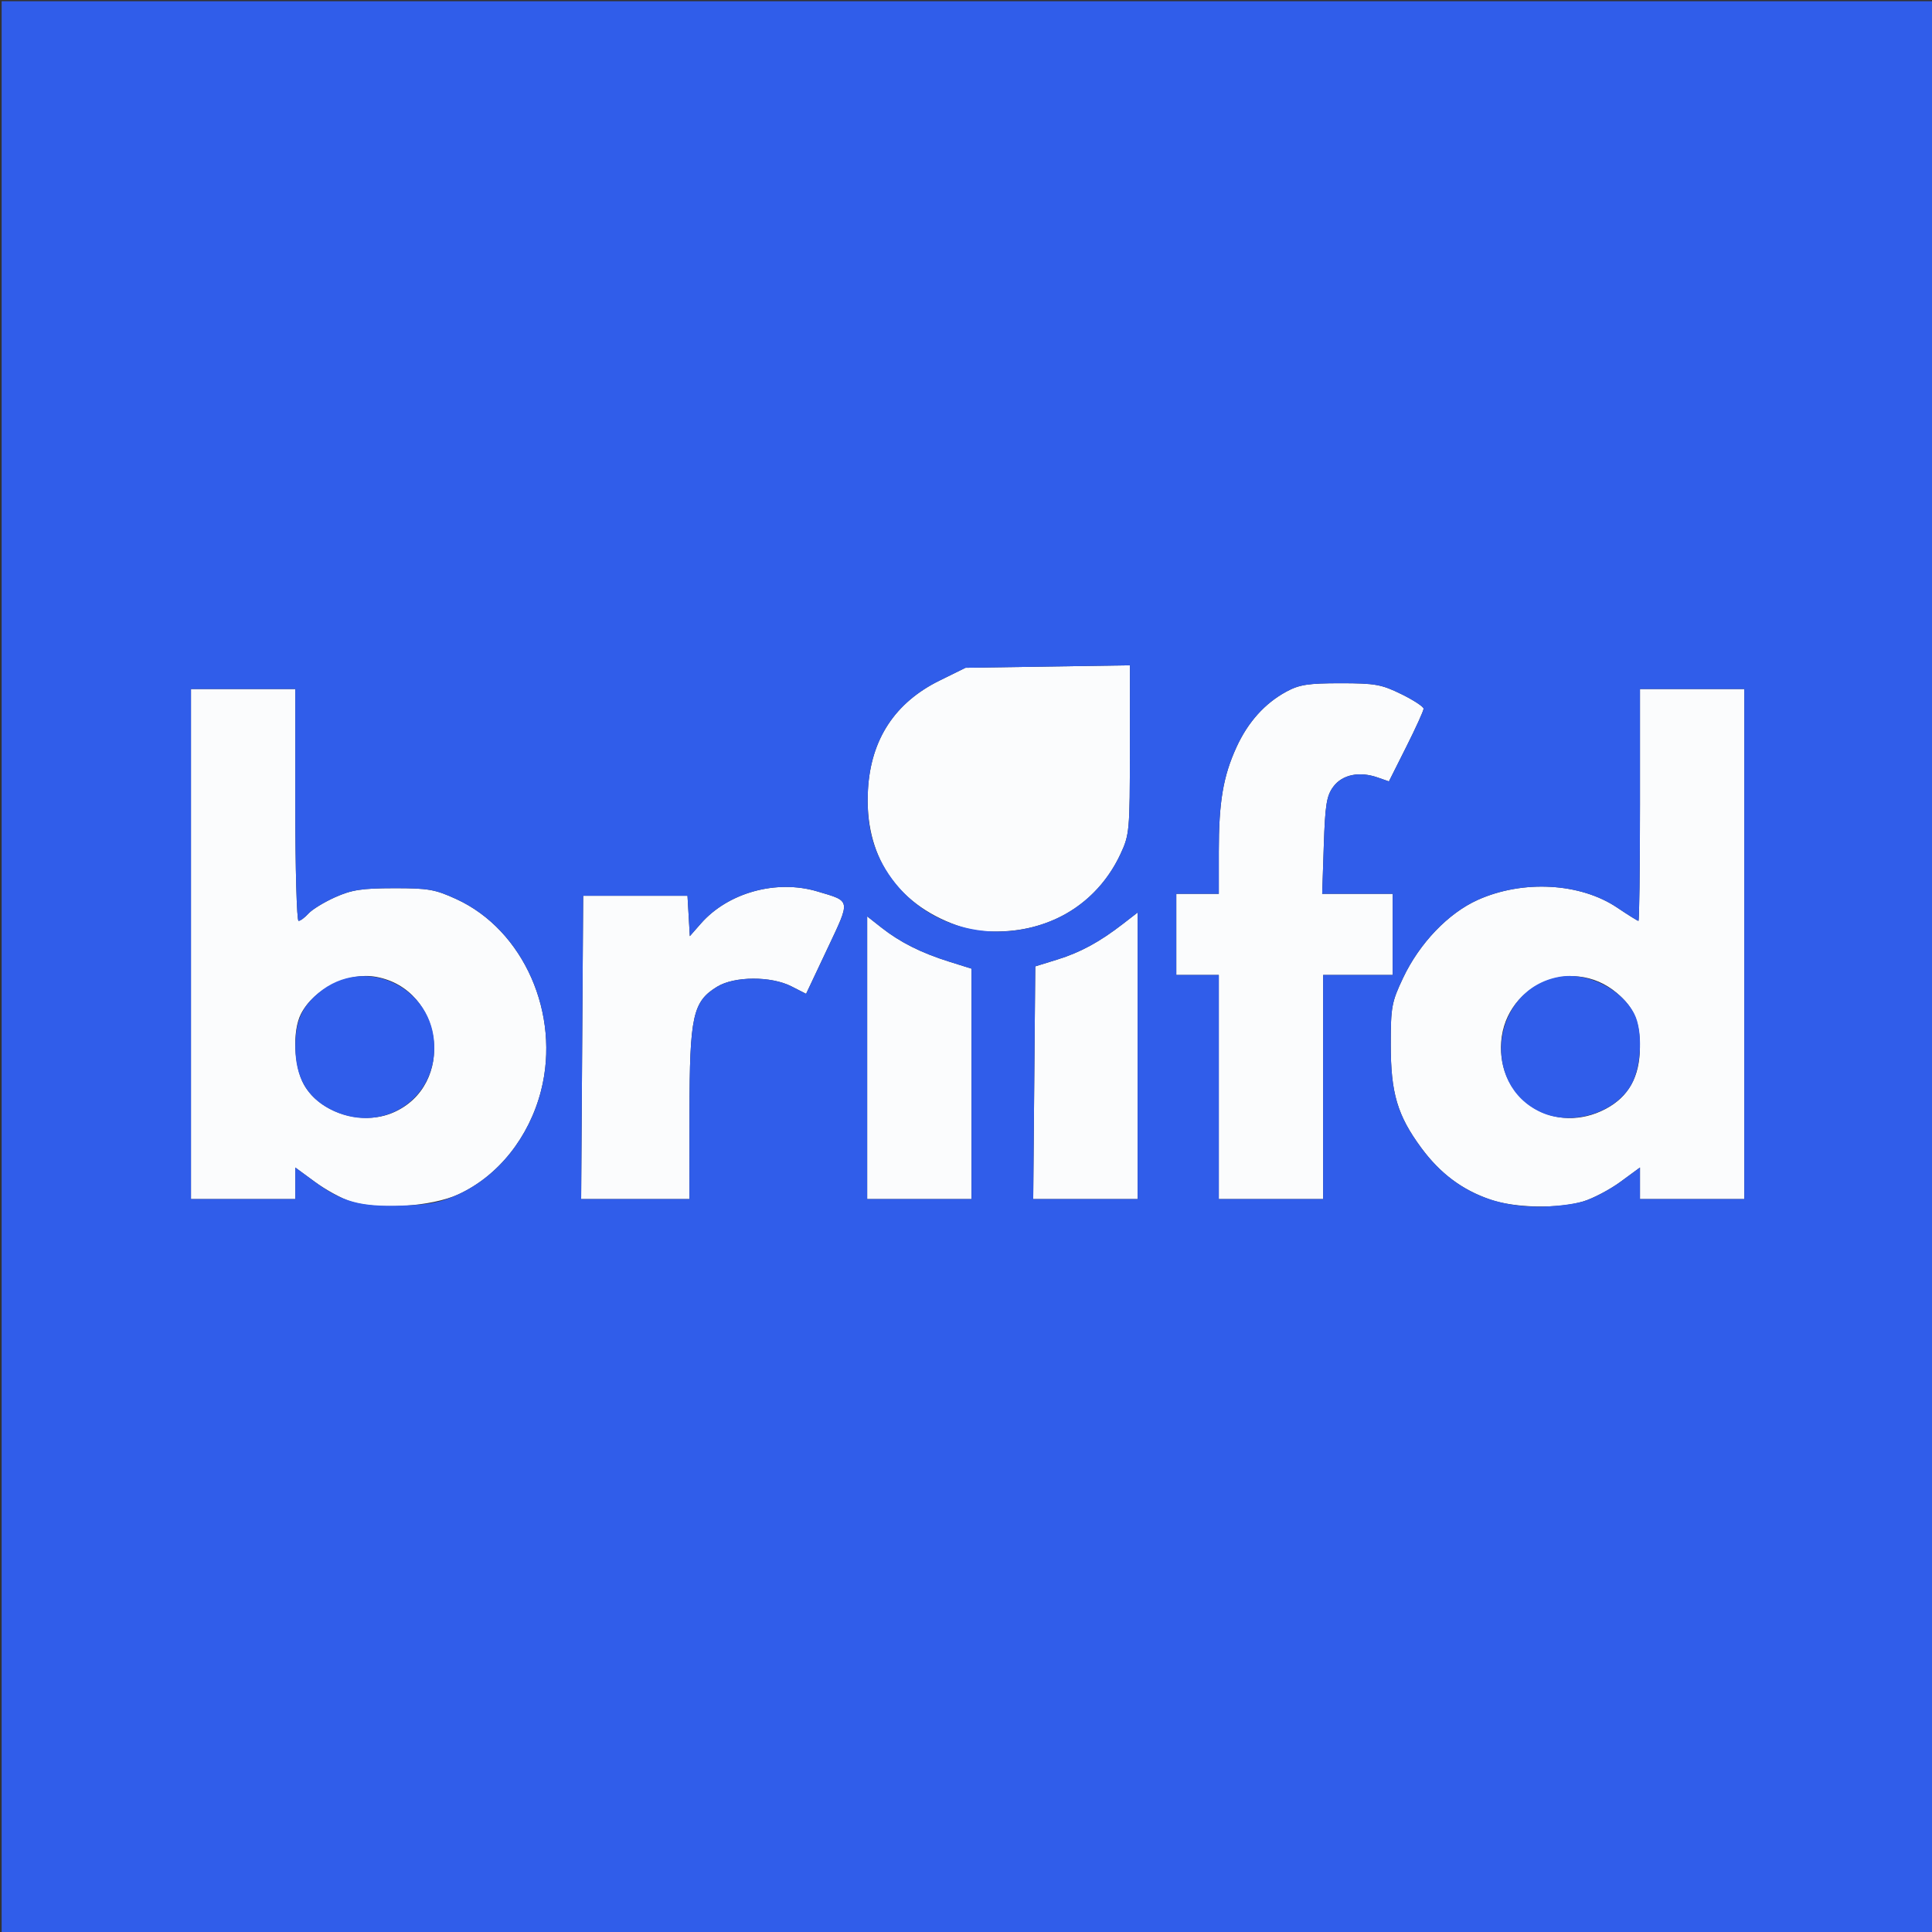 <?xml version="1.0" encoding="UTF-8" standalone="no"?>
<!-- Created with Inkscape (http://www.inkscape.org/) -->

<svg
   version="1.2"
   baseProfile="tiny-ps"
   data-id="svg1"
   width="500"
   height="500"
   viewBox="0 0 500 500"
   xmlns="http://www.w3.org/2000/svg"
   xmlns:svg="http://www.w3.org/2000/svg">
  <rect x="0" y="0" width="500" height="500" fill="#333333" stroke="none"/>
  <title>Briifd Logo</title>
  <defs
     id="defs1" />
  <g
     id="g1">
    <g
       id="g2"
       transform="translate(0.424,0.322)">
      <path
         fill="#fbfcfd"
         d="m 90.296,310.609 c -2.312,-0.754 -6.475,-3.037 -9.25,-5.075 L 76,301.83 V 305.915 310 H 62.5 49 V 244 178 H 62.5 76 v 30 c 0,16.5 0.38,30 0.845,30 0.465,0 1.622,-0.858 2.571,-1.908 0.949,-1.049 4.057,-2.948 6.905,-4.22 4.282,-1.912 6.91,-2.315 15.179,-2.328 8.903,-0.014 10.682,0.298 16.222,2.844 17.379,7.987 26.968,29.732 21.867,49.587 -3.099,12.062 -11.075,22.056 -21.393,26.807 -6.891,3.173 -20.947,4.093 -27.9,1.826 z m 10.986,-22.985 c 16.279,-6.965 13.167,-31.969 -4.373,-35.137 -7.205,-1.301 -16.078,3.072 -19.445,9.584 -2.265,4.38 -1.858,13.68 0.802,18.356 4.136,7.268 14.949,10.65 23.016,7.198 z m 284.018,22.515 c -7.389,-2.553 -13.007,-6.756 -17.899,-13.389 C 361.207,288.348 359.5,282.571 359.5,270 c 0,-9.739 0.232,-10.99 3.201,-17.259 4.253,-8.978 11.701,-16.751 19.332,-20.176 11.671,-5.238 26.538,-4.411 36.074,2.007 2.801,1.885 5.273,3.428 5.493,3.428 C 423.82,238 424,224.5 424,208 v -30 h 13.5 13.5 v 66 66 H 437.5 424 v -4.085 -4.085 l -5.029,3.692 c -2.766,2.031 -7.113,4.319 -9.659,5.085 -6.417,1.931 -17.704,1.711 -24.012,-0.469 z m 29.793,-23.463 c 5.971,-3.15 8.869,-8.357 8.891,-15.975 0.019,-6.607 -1.57,-10.333 -5.993,-14.055 -11.904,-10.017 -29.886,-1.593 -29.968,14.039 -0.075,14.271 14.269,22.743 27.071,15.99 z M 150.238,270.75 150.5,231.5 h 13.5 13.5 l 0.301,5.226 0.301,5.226 2.88,-3.28 c 7.02,-7.995 19.522,-11.446 30.089,-8.304 8.817,2.621 8.703,1.962 2.59,14.922 l -5.468,11.592 -3.808,-1.942 c -5.254,-2.679 -14.732,-2.638 -19.194,0.083 -6.331,3.86 -7.145,7.577 -7.17,32.726 L 178,310 h -14.012 -14.012 z M 224,273.416 v -36.584 l 3.75,2.951 c 4.788,3.768 10.251,6.509 17.5,8.78 l 5.75,1.802 V 280.183 310 H 237.5 224 Z m 43.235,6.471 0.265,-30.113 5.664,-1.752 c 6.017,-1.861 10.986,-4.562 17.086,-9.286 L 294,235.832 V 272.916 310 H 280.485 266.971 Z M 315,281 V 252 H 309.5 304 V 241.5 231 h 5.5 5.5 v -10.864 c 0,-12.894 1.118,-19.526 4.562,-27.063 2.981,-6.524 7.349,-11.389 12.938,-14.411 3.34,-1.806 5.649,-2.162 14,-2.162 8.946,1.9e-4 10.606,0.298 15.75,2.823 3.163,1.552 5.75,3.249 5.75,3.77 0,0.521 -2.019,4.967 -4.486,9.88 l -4.486,8.933 -2.932,-1.022 c -4.729,-1.649 -9.138,-0.732 -11.451,2.38 -1.748,2.352 -2.116,4.622 -2.47,15.25 L 341.759,231 H 350.879 360 v 10.5 10.5 h -9 -9 v 29 29 H 328.5 315 Z m -67.686,-41.797 c -15.868,-5.669 -24.093,-18.194 -23.109,-35.19 0.755,-13.039 6.991,-22.522 18.56,-28.222 l 6.682,-3.292 21.276,-0.321 21.276,-0.321 -0.01,21.821 c -0.009,20.971 -0.104,22.024 -2.428,27.016 -5.558,11.937 -16.631,19.305 -30.057,19.999 -5.039,0.261 -8.461,-0.158 -12.191,-1.49 z"
         id="path3" />
      <path
         fill="#305dea"
         d="M 0,250 V 0 H 250 500 V 250 500 H 250 0 Z m 118.197,58.782 c 10.318,-4.751 18.294,-14.745 21.393,-26.807 5.101,-19.855 -4.489,-41.6 -21.867,-49.587 -5.54,-2.546 -7.319,-2.858 -16.222,-2.844 -8.269,0.013 -10.896,0.416 -15.179,2.328 -2.848,1.272 -5.956,3.171 -6.905,4.22 C 78.467,237.142 77.31,238 76.845,238 76.38,238 76,224.5 76,208 V 178 H 62.5 49 v 66 66 H 62.5 76 v -4.085 -4.085 l 5.046,3.704 c 7.095,5.208 11.796,6.498 22.454,6.158 7.192,-0.229 10.145,-0.814 14.697,-2.91 z M 84.907,286.675 c -5.971,-3.15 -8.869,-8.357 -8.891,-15.975 -0.019,-6.607 1.57,-10.333 5.993,-14.055 11.904,-10.017 29.886,-1.593 29.968,14.039 0.075,14.261 -14.278,22.739 -27.071,15.99 z m 324.404,23.932 c 2.546,-0.766 6.893,-3.055 9.659,-5.085 L 424,301.83 V 305.915 310 H 437.5 451 V 244 178 H 437.5 424 v 30 c 0,16.5 -0.18,30 -0.4,30 -0.22,0 -2.692,-1.542 -5.493,-3.428 -9.537,-6.418 -24.403,-7.245 -36.074,-2.007 -7.631,3.425 -15.079,11.198 -19.332,20.176 C 359.732,259.01 359.5,260.261 359.5,270 c 0,12.571 1.707,18.348 7.901,26.748 7.485,10.15 17.423,15.16 30.19,15.219 3.9,0.018 9.174,-0.594 11.721,-1.361 z M 398.5,287.583 c -16.062,-7.169 -12.82,-31.952 4.591,-35.097 7.205,-1.301 16.078,3.072 19.445,9.584 2.265,4.38 1.858,13.68 -0.802,18.356 -4.14,7.276 -15.28,10.708 -23.234,7.158 z M 178.022,287.75 c 0.025,-25.148 0.839,-28.866 7.17,-32.726 4.462,-2.72 13.94,-2.761 19.194,-0.083 l 3.808,1.942 5.468,-11.592 c 6.113,-12.96 6.228,-12.301 -2.59,-14.922 -10.567,-3.141 -23.069,0.309 -30.089,8.304 l -2.88,3.28 -0.301,-5.226 L 177.5,231.5 H 164 150.5 l -0.262,39.25 -0.262,39.25 H 163.988 178 Z M 251,280.183 v -29.817 l -5.75,-1.802 c -7.249,-2.272 -12.712,-5.013 -17.5,-8.78 L 224,236.832 V 273.416 310 h 13.5 13.5 z m 43,-7.267 v -37.084 l -3.75,2.904 c -6.1,4.724 -11.069,7.424 -17.086,9.286 l -5.664,1.752 -0.265,30.113 L 266.971,310 H 280.485 294 Z M 342,281 v -29 h 9 9 V 241.5 231 h -9.121 -9.121 l 0.416,-12.487 c 0.354,-10.628 0.721,-12.898 2.47,-15.25 2.313,-3.112 6.722,-4.028 11.451,-2.38 l 2.932,1.022 4.486,-8.933 C 365.981,188.06 368,183.614 368,183.093 c 0,-0.521 -2.587,-2.217 -5.75,-3.77 -5.144,-2.525 -6.804,-2.822 -15.75,-2.823 -8.351,-1.7e-4 -10.66,0.356 -14,2.162 -5.589,3.021 -9.957,7.887 -12.938,14.411 C 316.118,200.61 315,207.243 315,220.136 V 231 h -5.5 -5.5 v 10.5 10.5 h 5.5 5.5 v 29 29 h 13.5 13.5 z m -69.247,-43.47 c 7.301,-3.276 13.288,-9.273 16.809,-16.836 2.324,-4.992 2.419,-6.045 2.428,-27.016 l 0.01,-21.821 -21.276,0.321 -21.276,0.321 -6.682,3.292 c -11.569,5.7 -17.806,15.182 -18.56,28.222 -0.546,9.439 1.391,16.587 6.293,23.221 9.519,12.882 26.999,17.141 42.254,10.295 z"
         id="path2" />
    </g>
  </g>
</svg>
